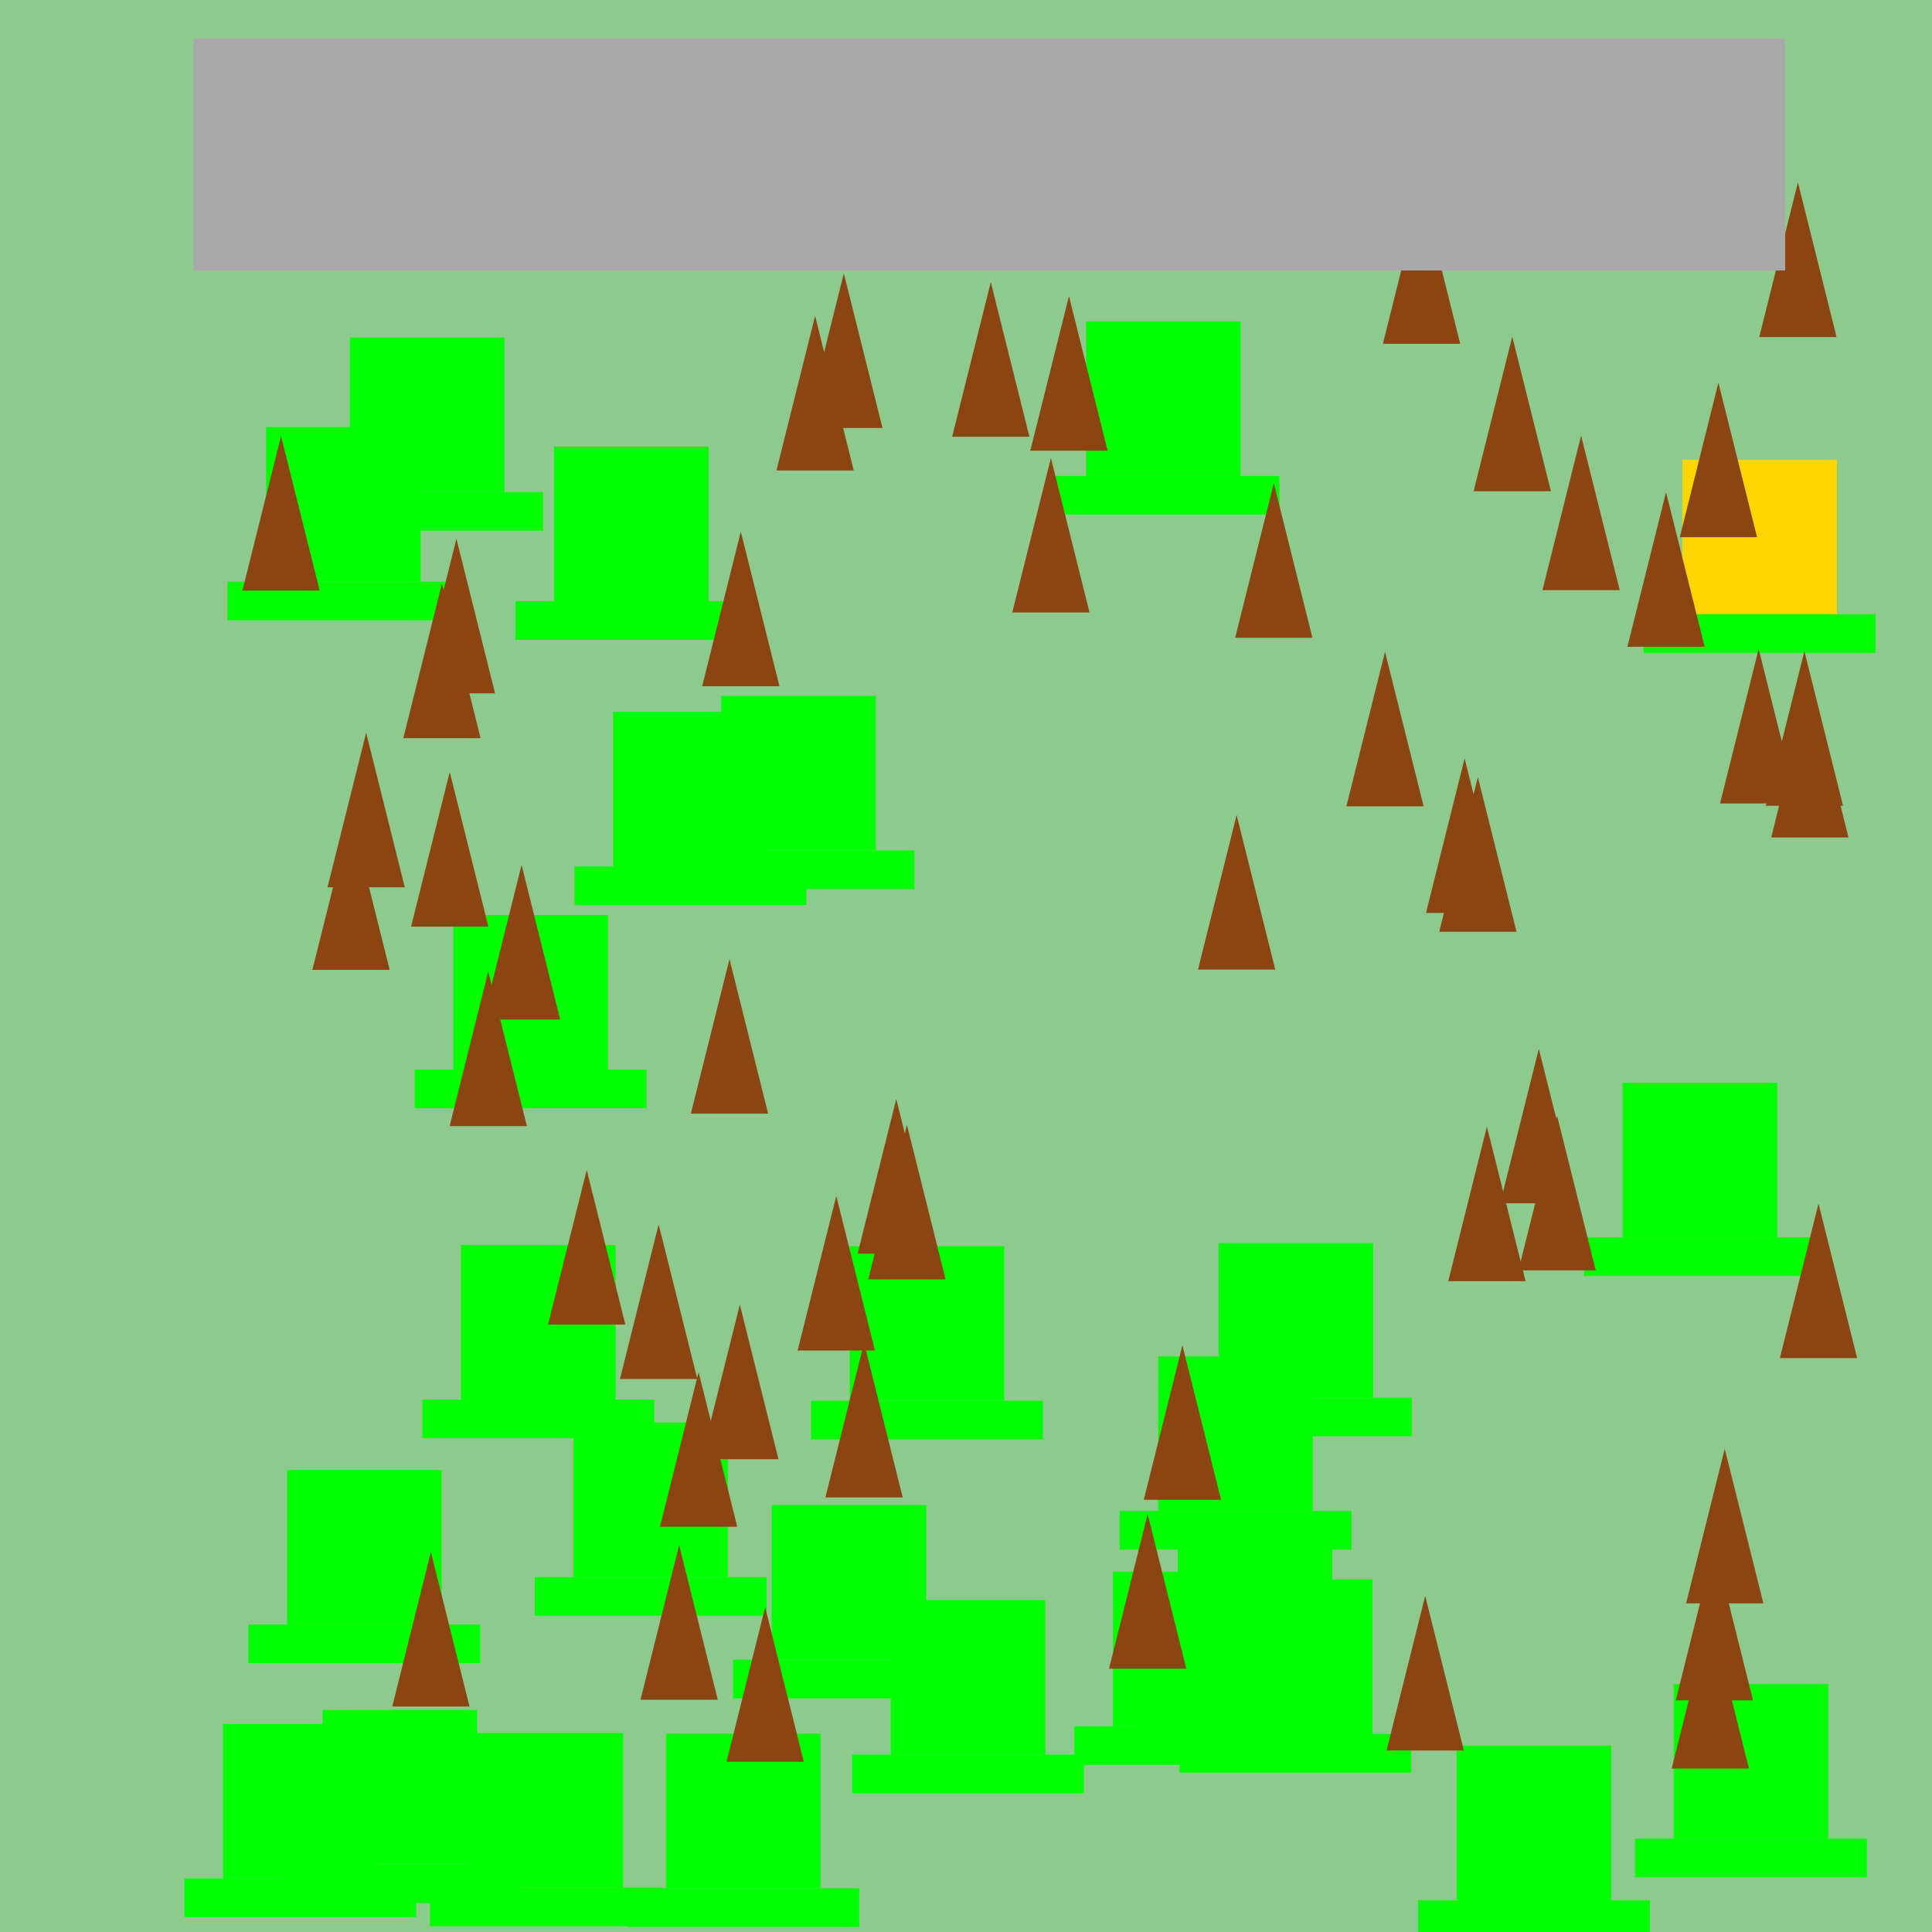 <!--

Generated by DrawGPT.
Free, open source, AI generated images in SVG, PNG, and HTML Canvas format.
https://drawgpt.ai

Created: 2023-09-27T03:06:08.284Z
Link: https://drawgpt.ai/prompt/85384/

-->
<svg xmlns="http://www.w3.org/2000/svg" xmlns:xlink="http://www.w3.org/1999/xlink" width="500" height="500"><defs/><g><rect fill="#8EC98E" stroke="none" x="0" y="0" width="512" height="512"/><rect fill="#FFD700" stroke="none" x="435.389" y="118.966" width="40" height="40"/><rect fill="#00FF00" stroke="none" x="425.389" y="158.966" width="60" height="10"/><rect fill="#00FF00" stroke="none" x="68.869" y="110.517" width="40" height="40"/><rect fill="#00FF00" stroke="none" x="58.869" y="150.517" width="60" height="10"/><rect fill="#00FF00" stroke="none" x="315.208" y="408.755" width="40" height="40"/><rect fill="#00FF00" stroke="none" x="305.208" y="448.755" width="60" height="10"/><rect fill="#00FF00" stroke="none" x="186.647" y="180.091" width="40" height="40"/><rect fill="#00FF00" stroke="none" x="176.647" y="220.091" width="60" height="10"/><rect fill="#00FF00" stroke="none" x="90.544" y="87.352" width="40" height="40"/><rect fill="#00FF00" stroke="none" x="80.544" y="127.352" width="60" height="10"/><rect fill="#00FF00" stroke="none" x="376.992" y="451.771" width="40" height="40"/><rect fill="#00FF00" stroke="none" x="366.992" y="491.771" width="60" height="10"/><rect fill="#00FF00" stroke="none" x="219.915" y="322.508" width="40" height="40"/><rect fill="#00FF00" stroke="none" x="209.915" y="362.508" width="60" height="10"/><rect fill="#00FF00" stroke="none" x="299.761" y="351.032" width="40" height="40"/><rect fill="#00FF00" stroke="none" x="289.761" y="391.032" width="60" height="10"/><rect fill="#00FF00" stroke="none" x="281.1" y="83.174" width="40" height="40"/><rect fill="#00FF00" stroke="none" x="271.1" y="123.174" width="60" height="10"/><rect fill="#00FF00" stroke="none" x="83.473" y="442.523" width="40" height="40"/><rect fill="#00FF00" stroke="none" x="73.473" y="482.523" width="60" height="10"/><rect fill="#00FF00" stroke="none" x="315.377" y="321.699" width="40" height="40"/><rect fill="#00FF00" stroke="none" x="305.377" y="361.699" width="60" height="10"/><rect fill="#00FF00" stroke="none" x="304.801" y="399.15" width="40" height="40"/><rect fill="#00FF00" stroke="none" x="294.801" y="439.15" width="60" height="10"/><rect fill="#00FF00" stroke="none" x="148.388" y="368.157" width="40" height="40"/><rect fill="#00FF00" stroke="none" x="138.388" y="408.157" width="60" height="10"/><rect fill="#00FF00" stroke="none" x="419.934" y="280.223" width="40" height="40"/><rect fill="#00FF00" stroke="none" x="409.934" y="320.223" width="60" height="10"/><rect fill="#00FF00" stroke="none" x="158.684" y="184.216" width="40" height="40"/><rect fill="#00FF00" stroke="none" x="148.684" y="224.216" width="60" height="10"/><rect fill="#00FF00" stroke="none" x="143.388" y="115.607" width="40" height="40"/><rect fill="#00FF00" stroke="none" x="133.388" y="155.607" width="60" height="10"/><rect fill="#00FF00" stroke="none" x="433.134" y="435.841" width="40" height="40"/><rect fill="#00FF00" stroke="none" x="423.134" y="475.841" width="60" height="10"/><rect fill="#00FF00" stroke="none" x="288.033" y="406.748" width="40" height="40"/><rect fill="#00FF00" stroke="none" x="278.033" y="446.748" width="60" height="10"/><rect fill="#00FF00" stroke="none" x="119.315" y="322.206" width="40" height="40"/><rect fill="#00FF00" stroke="none" x="109.315" y="362.206" width="60" height="10"/><rect fill="#00FF00" stroke="none" x="57.719" y="446.146" width="40" height="40"/><rect fill="#00FF00" stroke="none" x="47.719" y="486.146" width="60" height="10"/><rect fill="#00FF00" stroke="none" x="172.362" y="448.695" width="40" height="40"/><rect fill="#00FF00" stroke="none" x="162.362" y="488.695" width="60" height="10"/><rect fill="#00FF00" stroke="none" x="74.298" y="380.423" width="40" height="40"/><rect fill="#00FF00" stroke="none" x="64.298" y="420.423" width="60" height="10"/><rect fill="#00FF00" stroke="none" x="121.268" y="448.513" width="40" height="40"/><rect fill="#00FF00" stroke="none" x="111.268" y="488.513" width="60" height="10"/><rect fill="#00FF00" stroke="none" x="117.329" y="236.807" width="40" height="40"/><rect fill="#00FF00" stroke="none" x="107.329" y="276.807" width="60" height="10"/><rect fill="#00FF00" stroke="none" x="199.705" y="389.521" width="40" height="40"/><rect fill="#00FF00" stroke="none" x="189.705" y="429.521" width="60" height="10"/><rect fill="#00FF00" stroke="none" x="230.523" y="414.085" width="40" height="40"/><rect fill="#00FF00" stroke="none" x="220.523" y="454.085" width="60" height="10"/><path fill="#8B4513" stroke="none" paint-order="stroke fill markers" d=" M 358.84 453.02 L 368.84 413.02 L 378.84 453.02"/><path fill="#8B4513" stroke="none" paint-order="stroke fill markers" d=" M 160.457 356.877 L 170.457 316.877 L 180.457 356.877"/><path fill="#8B4513" stroke="none" paint-order="stroke fill markers" d=" M 178.782 288.216 L 188.782 248.216 L 198.782 288.216"/><path fill="#8B4513" stroke="none" paint-order="stroke fill markers" d=" M 460.632 351.466 L 470.632 311.466 L 480.632 351.466"/><path fill="#8B4513" stroke="none" paint-order="stroke fill markers" d=" M 221.948 324.45 L 231.948 284.45 L 241.948 324.45"/><path fill="#8B4513" stroke="none" paint-order="stroke fill markers" d=" M 181.721 177.599 L 191.721 137.599 L 201.721 177.599"/><path fill="#8B4513" stroke="none" paint-order="stroke fill markers" d=" M 434.727 139.031 L 444.727 99.031 L 454.727 139.031"/><path fill="#8B4513" stroke="none" paint-order="stroke fill markers" d=" M 62.734 152.845 L 72.734 112.845 L 82.734 152.845"/><path fill="#8B4513" stroke="none" paint-order="stroke fill markers" d=" M 266.646 116.638 L 276.646 76.638 L 286.646 116.638"/><path fill="#8B4513" stroke="none" paint-order="stroke fill markers" d=" M 456.973 208.536 L 466.973 168.536 L 476.973 208.536"/><path fill="#8B4513" stroke="none" paint-order="stroke fill markers" d=" M 188.026 455.946 L 198.026 415.946 L 208.026 455.946"/><path fill="#8B4513" stroke="none" paint-order="stroke fill markers" d=" M 310.04 250.936 L 320.04 210.936 L 330.04 250.936"/><path fill="#8B4513" stroke="none" paint-order="stroke fill markers" d=" M 348.44 208.682 L 358.44 168.682 L 368.44 208.682"/><path fill="#8B4513" stroke="none" paint-order="stroke fill markers" d=" M 287.009 431.85 L 297.009 391.85 L 307.009 431.85"/><path fill="#8B4513" stroke="none" paint-order="stroke fill markers" d=" M 399.186 152.722 L 409.186 112.722 L 419.186 152.722"/><path fill="#8B4513" stroke="none" paint-order="stroke fill markers" d=" M 374.809 331.568 L 384.809 291.568 L 394.809 331.568"/><path fill="#8B4513" stroke="none" paint-order="stroke fill markers" d=" M 369.047 236.27 L 379.047 196.27 L 389.047 236.27"/><path fill="#8B4513" stroke="none" paint-order="stroke fill markers" d=" M 124.983 263.853 L 134.983 223.853 L 144.983 263.853"/><path fill="#8B4513" stroke="none" paint-order="stroke fill markers" d=" M 108.123 179.442 L 118.123 139.442 L 128.123 179.442"/><path fill="#8B4513" stroke="none" paint-order="stroke fill markers" d=" M 296.004 388.149 L 306.004 348.149 L 316.004 388.149"/><path fill="#8B4513" stroke="none" paint-order="stroke fill markers" d=" M 445.144 207.93 L 455.144 167.93 L 465.144 207.93"/><path fill="#8B4513" stroke="none" paint-order="stroke fill markers" d=" M 392.974 328.77 L 402.974 288.77 L 412.974 328.77"/><path fill="#8B4513" stroke="none" paint-order="stroke fill markers" d=" M 261.971 158.513 L 271.971 118.513 L 281.971 158.513"/><path fill="#8B4513" stroke="none" paint-order="stroke fill markers" d=" M 165.762 439.887 L 175.762 399.887 L 185.762 439.887"/><path fill="#8B4513" stroke="none" paint-order="stroke fill markers" d=" M 436.364 414.951 L 446.364 374.951 L 456.364 414.951"/><path fill="#8B4513" stroke="none" paint-order="stroke fill markers" d=" M 106.39 239.812 L 116.39 199.812 L 126.39 239.812"/><path fill="#8B4513" stroke="none" paint-order="stroke fill markers" d=" M 432.623 457.703 L 442.623 417.703 L 452.623 457.703"/><path fill="#8B4513" stroke="none" paint-order="stroke fill markers" d=" M 421.169 167.386 L 431.169 127.386 L 441.169 167.386"/><path fill="#8B4513" stroke="none" paint-order="stroke fill markers" d=" M 104.375 191.037 L 114.375 151.037 L 124.375 191.037"/><path fill="#8B4513" stroke="none" paint-order="stroke fill markers" d=" M 357.894 88.97 L 367.894 48.97 L 377.894 88.97"/><path fill="#8B4513" stroke="none" paint-order="stroke fill markers" d=" M 84.756 229.633 L 94.756 189.633 L 104.756 229.633"/><path fill="#8B4513" stroke="none" paint-order="stroke fill markers" d=" M 319.661 165.052 L 329.661 125.052 L 339.661 165.052"/><path fill="#8B4513" stroke="none" paint-order="stroke fill markers" d=" M 116.361 291.441 L 126.361 251.441 L 136.361 291.441"/><path fill="#8B4513" stroke="none" paint-order="stroke fill markers" d=" M 388.25 311.412 L 398.25 271.412 L 408.25 311.412"/><path fill="#8B4513" stroke="none" paint-order="stroke fill markers" d=" M 455.299 87.221 L 465.299 47.221 L 475.299 87.221"/><path fill="#8B4513" stroke="none" paint-order="stroke fill markers" d=" M 381.372 127.13 L 391.372 87.13 L 401.372 127.13"/><path fill="#8B4513" stroke="none" paint-order="stroke fill markers" d=" M 101.511 441.659 L 111.511 401.659 L 121.511 441.659"/><path fill="#8B4513" stroke="none" paint-order="stroke fill markers" d=" M 246.419 113.022 L 256.419 73.022 L 266.419 113.022"/><path fill="#8B4513" stroke="none" paint-order="stroke fill markers" d=" M 170.798 395.115 L 180.798 355.115 L 190.798 395.115"/><path fill="#8B4513" stroke="none" paint-order="stroke fill markers" d=" M 458.388 216.733 L 468.388 176.733 L 478.388 216.733"/><path fill="#8B4513" stroke="none" paint-order="stroke fill markers" d=" M 206.428 349.507 L 216.428 309.507 L 226.428 349.507"/><path fill="#8B4513" stroke="none" paint-order="stroke fill markers" d=" M 372.473 241.128 L 382.473 201.128 L 392.473 241.128"/><path fill="#8B4513" stroke="none" paint-order="stroke fill markers" d=" M 208.383 110.754 L 218.383 70.754 L 228.383 110.754"/><path fill="#8B4513" stroke="none" paint-order="stroke fill markers" d=" M 80.845 251.003 L 90.845 211.003 L 100.845 251.003"/><path fill="#8B4513" stroke="none" paint-order="stroke fill markers" d=" M 213.616 387.527 L 223.616 347.527 L 233.616 387.527"/><path fill="#8B4513" stroke="none" paint-order="stroke fill markers" d=" M 141.839 342.8 L 151.839 302.8 L 161.839 342.8"/><path fill="#8B4513" stroke="none" paint-order="stroke fill markers" d=" M 224.704 331.097 L 234.704 291.097 L 244.704 331.097"/><path fill="#8B4513" stroke="none" paint-order="stroke fill markers" d=" M 433.682 440.059 L 443.682 400.059 L 453.682 440.059"/><path fill="#8B4513" stroke="none" paint-order="stroke fill markers" d=" M 181.471 377.646 L 191.471 337.646 L 201.471 377.646"/><path fill="#8B4513" stroke="none" paint-order="stroke fill markers" d=" M 200.949 121.755 L 210.949 81.755 L 220.949 121.755"/><rect fill="#A9A9A9" stroke="none" x="50" y="10" width="412" height="60"/></g></svg>